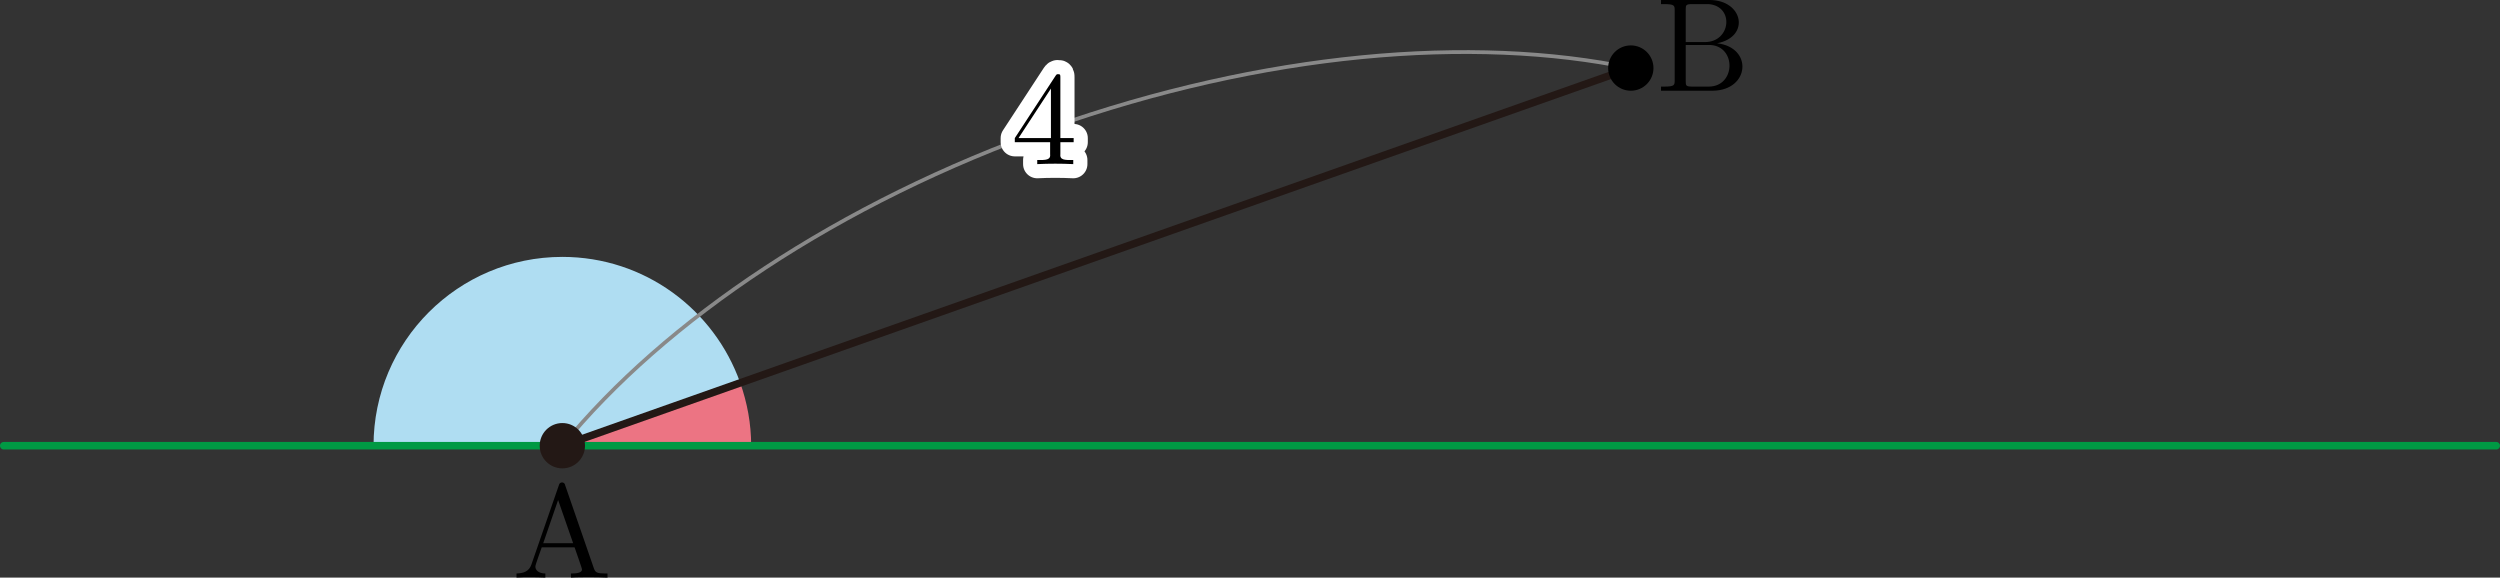 <?xml version="1.0" encoding="UTF-8"?><svg id="_イヤー_2" xmlns="http://www.w3.org/2000/svg" viewBox="0 0 187.654 43.354"><rect x="0" y="0" width="187.654" height="43.354" fill="#333333" stroke="none"/><g id="Workplace"><g id="_A_1_3_02"><g><path d="M55.562,28.737c-1.946-5.504-7.181-9.454-13.351-9.454-7.828,0-14.173,6.346-14.173,14.173h14.173l13.351-4.719Z" fill="#afddf2"/><path d="M56.384,33.456c0-1.657-.299-3.241-.822-4.719l-13.351,4.719h14.173Z" fill="#ec7483"/></g><g><path id="_き出し線" d="M122.411,5.109c-11.865-2.487-27.531-1.175-43.527,4.479-15.996,5.654-29.007,14.478-36.673,23.868" fill="none" stroke="#898989" stroke-miterlimit="10" stroke-width=".283"/><g><path d="M78.824,10.675v.867c.065,.476-.32,.478-.967,.468v.309c.87-.043,1.832-.043,2.703,0v-.309c-.65,.009-1.031,.01-.967-.468v-.867h.997v-.309h-.997V5.826c0-.198,0-.259-.16-.259-.09,0-.119,0-.199,.119l-3.061,4.68v.309h2.653Zm.06-.309h-2.433l2.433-3.719v3.719Z" fill="#fff" stroke="#fff" stroke-linecap="round" stroke-linejoin="round" stroke-width="2.126"/><path d="M78.824,10.675v.867c.065,.476-.32,.478-.967,.468v.309c.87-.043,1.832-.043,2.703,0v-.309c-.65,.009-1.031,.01-.967-.468v-.867h.997v-.309h-.997V5.826c0-.198,0-.259-.16-.259-.09,0-.119,0-.199,.119l-3.061,4.68v.309h2.653Zm.06-.309h-2.433l2.433-3.719v3.719Z"/></g></g><line id="AC" x1=".283" y1="33.456" x2="187.37" y2="33.456" fill="none" stroke="#094" stroke-linecap="round" stroke-linejoin="bevel" stroke-width=".567"/><g><g><line id="AB" x1="42.211" y1="33.456" x2="122.411" y2="5.109" fill="none" stroke="#231815" stroke-linejoin="bevel" stroke-width=".567"/><circle cx="42.211" cy="33.456" r="1.701" fill="#231815"/><circle cx="122.411" cy="5.109" r="1.701"/></g><path d="M126.533,3.158V.705c0-.327,.02-.396,.489-.396h1.236c1.936,.156,1.67,2.852-.279,2.849h-1.446Zm2.354,.09C131.392,2.768,130.858,.004,128.328,0h-3.65V.309h.239c.768,0,.788,.108,.788,.468V6.032c0,.36-.02,.468-.788,.468h-.239v.309h3.909c2.747-.045,3.011-3.248,.299-3.561Zm-.618,3.252h-1.246c-.469,0-.489-.068-.489-.399V3.378h1.875c1.939,.136,1.865,3.111-.14,3.122"/><path d="M42.421,36.416c-.046-.273-.42-.274-.469,0l-2.064,5.96c-.179,.511-.578,.658-1.117,.669v.309c.587-.039,1.512-.03,2.164,0v-.309c-.499,0-.748-.248-.748-.507-.044-.055,.461-1.375,.478-1.457h2.463c.01,.037,.6,1.689,.558,1.665,0,.299-.558,.299-.828,.299v.309c.359-.029,1.057-.029,1.436-.029,.429,0,.888,.007,1.306,.029v-.309h-.179c-.598,0-.738-.068-.848-.399l-2.154-6.23Zm-.528,1.115l1.127,3.241h-2.244l1.117-3.241Z"/></g></g></g></svg>